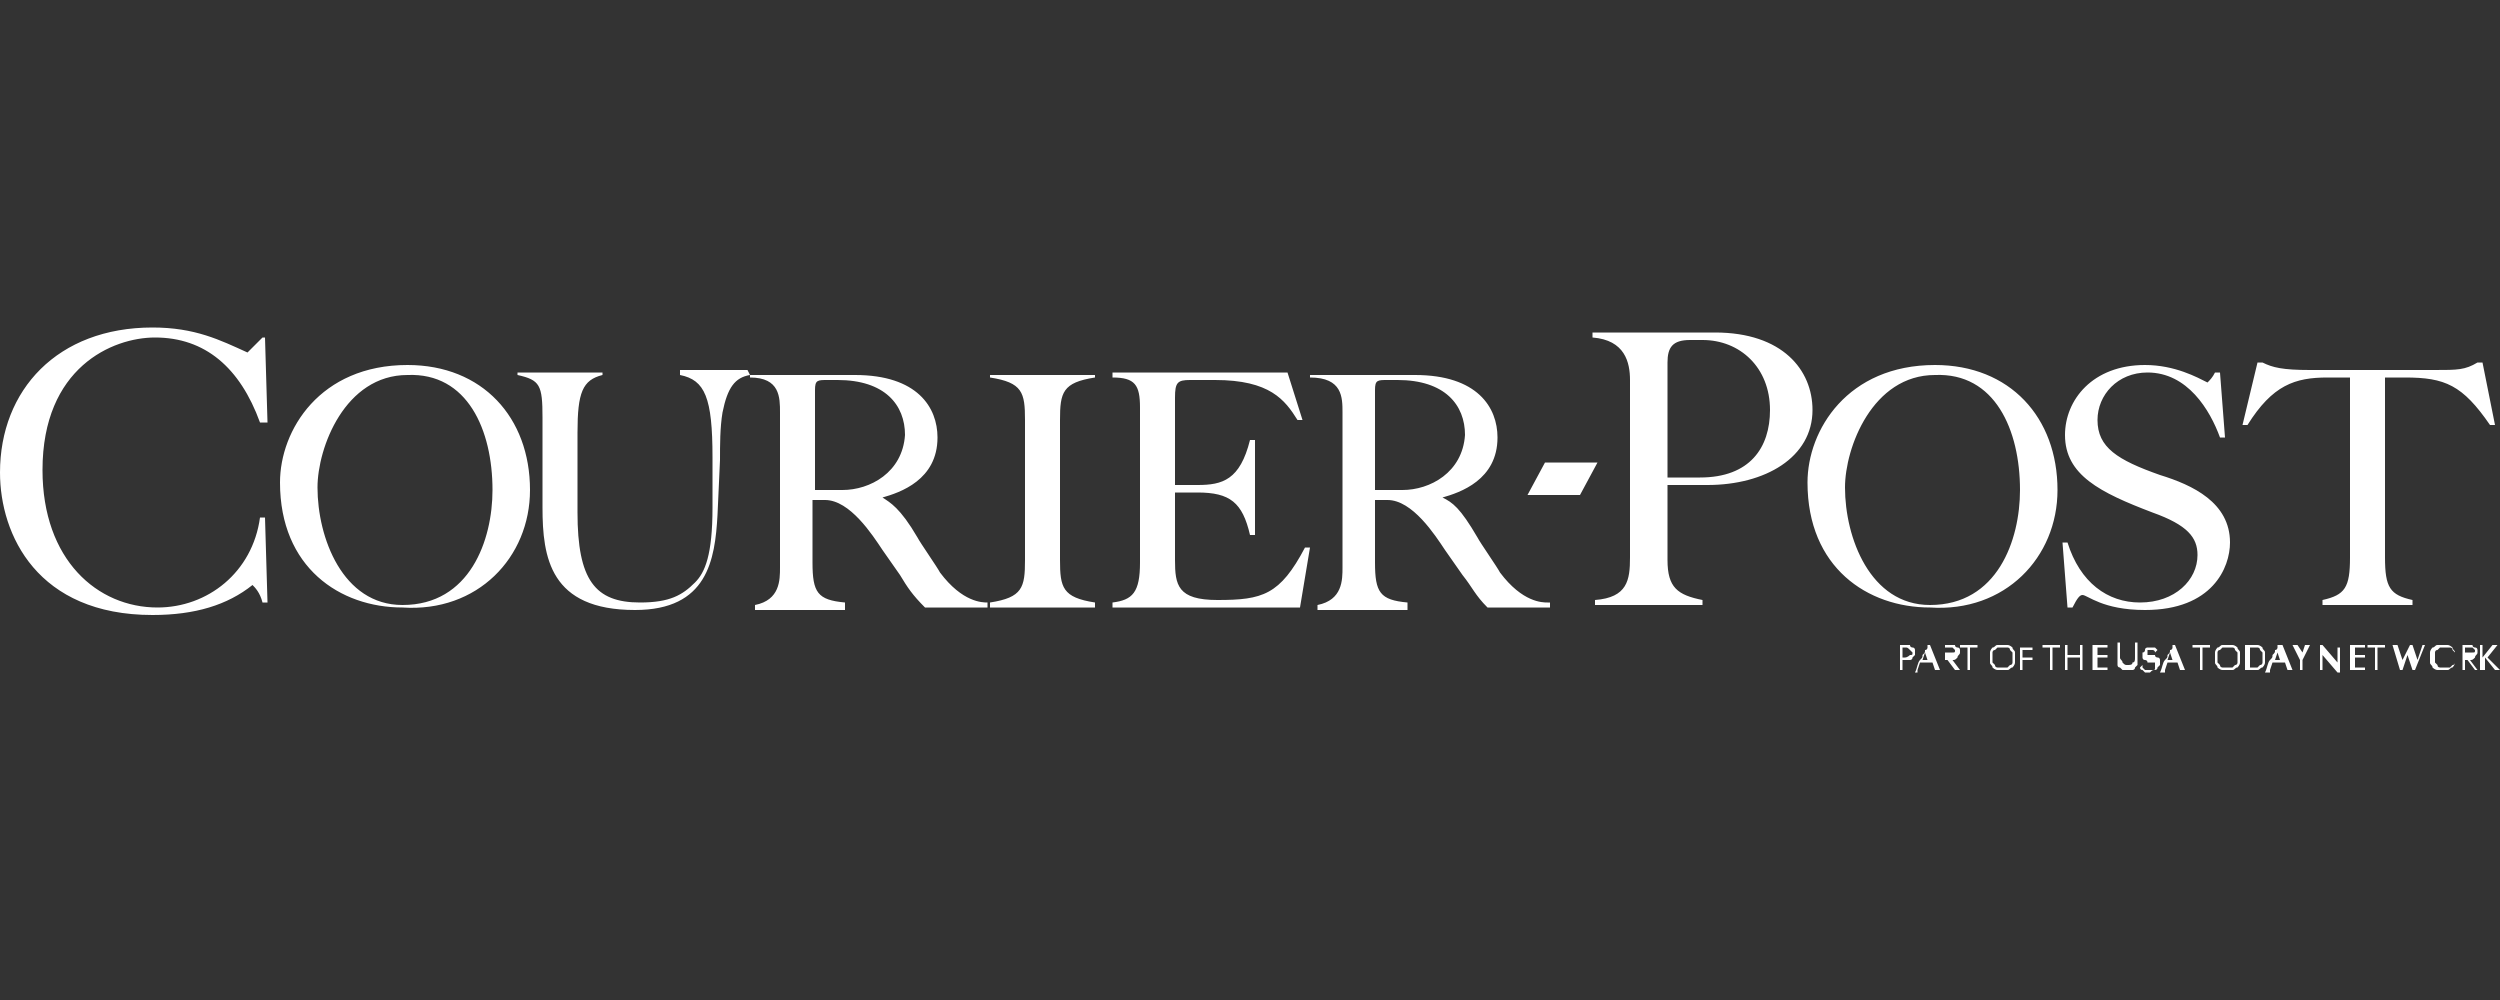 <?xml version="1.0" encoding="utf-8"?>
<!-- Generator: Adobe Illustrator 18.1.0, SVG Export Plug-In . SVG Version: 6.00 Build 0)  -->
<svg version="1.1" id="Layer_1" xmlns="http://www.w3.org/2000/svg" xmlns:xlink="http://www.w3.org/1999/xlink" x="0px" y="0px"
	 viewBox="1606 3292 100 40" enable-background="new 1606 3292 100 40" xml:space="preserve">
<rect x="1606" y="3292" width="100" height="40" fill="#333333" stroke="none"/>
<g>
	<path fill="#FFFFFF" d="M1682,3318.8h0.1v-0.4h0.2c0.1,0,0.1,0,0.1,0s0.1,0,0.1-0.1l0.1-0.1v-0.1v-0.1c0,0,0-0.1-0.1-0.1
		c0,0-0.1,0-0.1-0.1h-0.1h-0.3V3318.8L1682,3318.8z M1682.1,3318.3v-0.4h0.1c0.1,0,0.1,0,0.2,0.1l0.1,0.1c0,0.1,0,0.1-0.1,0.1
		c0,0-0.1,0.1-0.2,0.1H1682.1L1682.1,3318.3z M1682.7,3318.8l0.1-0.3h0.5l0.1,0.3h0.2l-0.4-1h-0.1c0,0,0,0,0,0.1c0,0,0,0.1-0.1,0.1
		c0,0.1,0,0.1-0.1,0.2c0,0.1,0,0.1-0.1,0.2s-0.1,0.3-0.2,0.5h0.1V3318.8z M1682.9,3318.4l0.1-0.3l0,0c0,0,0,0,0-0.1c0,0,0,0,0-0.1
		l0,0l0,0l0,0c0,0,0,0,0,0.1c0,0,0,0,0,0.1l0,0l0.1,0.3H1682.9L1682.9,3318.4z M1683.7,3318.8h0.1v-0.4h0.1l0.3,0.4h0.2l-0.3-0.4
		c0.1,0,0.1,0,0.2-0.1c0-0.1,0.1-0.1,0.1-0.2s0-0.1,0-0.1s0-0.1-0.1-0.1c0,0-0.1,0-0.1-0.1h-0.1h-0.3v1H1683.7z M1683.8,3318.3v-0.4
		h0.1c0.1,0,0.1,0,0.2,0l0.1,0.1c0,0.1,0,0.1-0.1,0.1c0,0-0.1,0-0.2,0h-0.1V3318.3z M1684.7,3318.8h0.1v-0.9h0.3v-0.1h-0.7v0.1h0.3
		V3318.8L1684.7,3318.8z M1686.3,3318.8c0.1,0,0.1-0.1,0.2-0.1c0,0,0.1-0.1,0.1-0.2s0-0.1,0-0.2s0-0.1,0-0.2s-0.1-0.1-0.1-0.2
		c0,0-0.1-0.1-0.2-0.1s-0.1,0-0.2,0s-0.2,0-0.2,0c-0.1,0-0.1,0.1-0.2,0.1c0,0-0.1,0.1-0.1,0.2s0,0.1,0,0.2s0,0.1,0,0.2
		s0.1,0.1,0.1,0.2c0,0,0.1,0.1,0.2,0.1s0.1,0,0.2,0S1686.3,3318.8,1686.3,3318.8L1686.3,3318.8z M1685.9,3318.7c0,0-0.1,0-0.1-0.1
		l-0.1-0.1c0,0,0-0.1,0-0.2s0-0.1,0-0.2c0,0,0-0.1,0.1-0.1l0.1-0.1c0,0,0.1,0,0.2,0s0.1,0,0.2,0c0,0,0.1,0,0.1,0.1l0.1,0.1
		c0,0,0,0.1,0,0.2s0,0.1,0,0.2c0,0,0,0.1-0.1,0.1l-0.1,0.1c0,0-0.1,0-0.2,0S1686,3318.7,1685.9,3318.7L1685.9,3318.7z
		 M1686.8,3318.8h0.1v-0.4h0.4v-0.1h-0.4v-0.3h0.4v-0.1h-0.5V3318.8L1686.8,3318.8z M1688,3318.8h0.1v-0.9h0.3v-0.1h-0.7v0.1h0.3
		L1688,3318.8L1688,3318.8z M1688.6,3318.8h0.1v-0.5h0.5v0.5h0.1v-1h-0.1v0.4h-0.5v-0.4h-0.1V3318.8L1688.6,3318.8z M1689.7,3318.8
		h0.6v-0.1h-0.4v-0.4h0.4v-0.1h-0.4v-0.3h0.4v-0.1h-0.6V3318.8L1689.7,3318.8z M1691.3,3318.8c0,0,0.1,0,0.1-0.1l0.1-0.1
		c0,0,0-0.1,0-0.2v-0.7h-0.1v0.6c0,0.1,0,0.2-0.1,0.2c0,0.1-0.1,0.1-0.2,0.1s-0.1,0-0.2-0.1c0-0.1-0.1-0.1-0.1-0.2v-0.6h-0.1v0.7
		c0,0.1,0,0.1,0,0.2c0,0,0,0.1,0.1,0.1l0.1,0.1c0,0,0.1,0,0.2,0S1691.2,3318.8,1691.3,3318.8L1691.3,3318.8z M1692.2,3318.8
		c0,0,0.1,0,0.1-0.1l0.1-0.1v-0.1v-0.1c0,0,0-0.1-0.1-0.1c0,0-0.1,0-0.1-0.1h-0.1c0,0,0,0-0.1,0c0,0,0,0-0.1,0l0,0c0,0,0,0,0-0.1
		v-0.1h0.1h0.1c0,0,0.1,0,0.1,0.1l0.1-0.1l-0.1-0.1c0,0-0.1,0-0.2,0h-0.1c0,0-0.1,0-0.1,0.1c0,0,0,0.1-0.1,0.1v0.1v0.1
		c0,0,0,0.1,0.1,0.1c0,0,0.1,0,0.1,0.1h0.1h0.1h0.1c0,0,0,0,0,0.1c0,0,0,0,0,0.1s0,0.1-0.1,0.1h-0.1h-0.1c0,0,0,0-0.1,0
		c0,0,0,0-0.1-0.1c0,0,0,0,0-0.1l-0.1,0.1c0,0,0,0.1,0.1,0.1c0,0,0,0,0.1,0.1h0.1h0.1C1692.1,3318.8,1692.1,3318.8,1692.2,3318.8
		L1692.2,3318.8z M1692.6,3318.8l0.1-0.3h0.4l0.1,0.3h0.2l-0.4-1h-0.1c0,0,0,0,0,0.1c0,0,0,0.1-0.1,0.1c0,0.1,0,0.1-0.1,0.2
		c0,0.1,0,0.1-0.1,0.2s-0.1,0.3-0.2,0.5h0.2V3318.8z M1692.7,3318.4l0.1-0.3l0,0c0,0,0,0,0-0.1c0,0,0,0,0-0.1l0,0l0,0l0,0
		c0,0,0,0,0,0.1c0,0,0,0,0,0.1l0,0l0.1,0.3H1692.7L1692.7,3318.4z M1694,3318.8h0.1v-0.9h0.3v-0.1h-0.7v0.1h0.3V3318.8L1694,3318.8z
		 M1695.3,3318.8c0.1,0,0.1-0.1,0.2-0.1c0,0,0.1-0.1,0.1-0.2s0-0.1,0-0.2s0-0.1,0-0.2s-0.1-0.1-0.1-0.2c0,0-0.1-0.1-0.2-0.1
		s-0.1,0-0.2,0s-0.2,0-0.2,0c-0.1,0-0.1,0.1-0.2,0.1c0,0-0.1,0.1-0.1,0.2s0,0.1,0,0.2s0,0.1,0,0.2s0.1,0.1,0.1,0.2
		c0,0,0.1,0.1,0.2,0.1s0.1,0,0.2,0C1695.1,3318.8,1695.2,3318.8,1695.3,3318.8L1695.3,3318.8z M1694.9,3318.7c0,0-0.1,0-0.1-0.1
		l-0.1-0.1c0,0,0-0.1,0-0.2s0-0.1,0-0.2c0,0,0-0.1,0.1-0.1l0.1-0.1c0,0,0.1,0,0.2,0s0.1,0,0.2,0c0,0,0.1,0,0.1,0.1l0.1,0.1
		c0,0,0,0.1,0,0.2s0,0.1,0,0.2c0,0,0,0.1-0.1,0.1l-0.1,0.1c0,0-0.1,0-0.2,0S1694.9,3318.7,1694.9,3318.7L1694.9,3318.7z
		 M1695.8,3318.8h0.3c0.1,0,0.2,0,0.2,0c0.1,0,0.1-0.1,0.2-0.1c0,0,0.1-0.1,0.1-0.2s0-0.1,0-0.2s0-0.2,0-0.2c0-0.1-0.1-0.1-0.1-0.2
		c0,0-0.1-0.1-0.2-0.1s-0.1,0-0.2,0h-0.3V3318.8L1695.8,3318.8z M1695.9,3317.9h0.2c0.1,0,0.1,0,0.2,0c0,0,0.1,0,0.1,0.1l0.1,0.1
		c0,0,0,0.1,0,0.2s0,0.1,0,0.2c0,0,0,0.1-0.1,0.1l-0.1,0.1c-0.1,0-0.1,0-0.2,0h-0.1v-0.8H1695.9z M1696.8,3318.8l0.1-0.3h0.5
		l0.1,0.3h0.2l-0.4-1h-0.2c0,0,0,0,0,0.1c0,0,0,0.1-0.1,0.1c0,0.1,0,0.1-0.1,0.2c0,0.1,0,0.1-0.1,0.2s-0.1,0.3-0.2,0.5h0.2V3318.8z
		 M1697,3318.4l0.1-0.3l0,0c0,0,0,0,0-0.1c0,0,0,0,0-0.1l0,0l0,0l0,0c0,0,0,0,0,0.1c0,0,0,0,0,0.1l0,0l0.1,0.3H1697L1697,3318.4z
		 M1697.9,3318.8h0.2v-0.4l0.3-0.6h-0.2l-0.1,0.3l0,0l0,0l0,0l0,0l0,0l0,0l0,0l0,0l0,0l-0.2-0.3h-0.2l0.3,0.6v0.4H1697.9z
		 M1698.8,3318.8h0.1v-0.6l0,0l0,0l0,0l0,0l0,0l0,0l0,0l0,0l0,0l0.6,0.7h0.1v-1h-0.1v0.6l0,0l0,0l0,0l0,0l0,0l0,0l0,0l0,0l0,0
		l-0.6-0.7h-0.1V3318.8L1698.8,3318.8z M1700,3318.8h0.6v-0.1h-0.4v-0.4h0.4v-0.1h-0.4v-0.3h0.4v-0.1h-0.6V3318.8L1700,3318.8z
		 M1701,3318.8h0.1v-0.9h0.3v-0.1h-0.7v0.1h0.3V3318.8L1701,3318.8z M1702,3318.8h0.1l0.2-0.6l0,0c0,0,0,0,0-0.1c0,0,0,0,0-0.1l0,0
		l0,0l0,0c0,0,0,0,0,0.1c0,0,0,0,0,0.1l0,0l0.2,0.6h0.1l0.4-1h-0.1l-0.2,0.6l0,0c0,0,0,0,0,0.1c0,0,0,0,0,0.1l0,0l0,0l0,0
		c0,0,0,0,0-0.1c0,0,0,0,0-0.1l0,0l-0.2-0.6h-0.1l-0.3,0.6l0,0c0,0,0,0,0,0.1c0,0,0,0,0,0.1l0,0l0,0l0,0c0,0,0,0,0-0.1
		c0,0,0,0,0-0.1l0,0l-0.2-0.6h-0.2L1702,3318.8L1702,3318.8z M1703.9,3318.8c0.1,0,0.1-0.1,0.2-0.1c0,0,0.1-0.1,0.1-0.2s0-0.1,0-0.2
		s0-0.1,0-0.2s-0.1-0.1-0.1-0.2c0,0-0.1-0.1-0.2-0.1s-0.1,0-0.2,0s-0.2,0-0.2,0c-0.1,0-0.1,0.1-0.2,0.1c0,0-0.1,0.1-0.1,0.2
		s0,0.1,0,0.2s0,0.1,0,0.2s0.1,0.1,0.1,0.2c0,0,0.1,0.1,0.2,0.1s0.1,0,0.2,0S1703.9,3318.8,1703.9,3318.8L1703.9,3318.8z
		 M1703.6,3318.7c0,0-0.1,0-0.1-0.1l-0.1-0.1c0,0,0-0.1,0-0.2s0-0.1,0-0.2c0,0,0-0.1,0.1-0.1l0.1-0.1c0,0,0.1,0,0.2,0s0.1,0,0.2,0
		c0,0,0.1,0,0.1,0.1l0.1,0.1c0,0,0,0.1,0,0.2s0,0.1,0,0.2c0,0,0,0.1-0.1,0.1l-0.1,0.1c0,0-0.1,0-0.2,0S1703.6,3318.7,1703.6,3318.7
		L1703.6,3318.7z M1704.5,3318.8h0.1v-0.4h0.1l0.3,0.4h0.1l-0.3-0.4c0.1,0,0.1,0,0.2-0.1c0-0.1,0.1-0.1,0.1-0.2s0-0.1,0-0.1
		s0-0.1-0.1-0.1c0,0-0.1,0-0.1-0.1h-0.1h-0.3V3318.8L1704.5,3318.8z M1704.6,3318.3v-0.4h0.1c0.1,0,0.1,0,0.2,0l0.1,0.1
		c0,0.1,0,0.1-0.1,0.1c0,0-0.1,0-0.2,0h-0.1V3318.3z M1705.3,3318.8h0.1v-0.5l0.4,0.5h0.2l-0.5-0.5l0.4-0.5h-0.2l-0.4,0.5v-0.5h-0.1
		v1H1705.3z"/>
	<path fill="#FFFFFF" d="M1705.8,3309l-0.5-2.5h-0.2c-0.5,0.3-0.8,0.3-1.7,0.3h-5c-1.1,0-1.5-0.1-1.9-0.3h-0.2l-0.6,2.5h0.2
		c1-1.6,1.9-1.9,3.2-1.9h0.9v7.2c0,1.2-0.2,1.5-1.1,1.7v0.2h3.6v-0.2c-0.9-0.2-1.1-0.5-1.1-1.7v-7.2h0.8c1.6,0,2.3,0.3,3.4,1.9
		H1705.8L1705.8,3309z M1689.9,3308.8c0-1,0.8-1.9,2-1.9c1.6,0,2.5,1.5,2.9,2.6h0.2l-0.2-2.6h-0.2c-0.1,0.2-0.2,0.3-0.3,0.4
		c-0.4-0.2-1.3-0.7-2.5-0.7c-2.1,0-3.2,1.4-3.2,2.8c0,1.6,1.4,2.3,3.5,3.1c1.4,0.5,1.8,1,1.8,1.7c0,1-0.9,1.9-2.3,1.9
		c-1.3,0-2.4-0.8-2.9-2.4h-0.2l0.2,2.6h0.2c0.2-0.4,0.3-0.5,0.4-0.5c0.2,0,0.8,0.6,2.5,0.6c2.7,0,3.4-1.7,3.4-2.7
		c0-1.6-1.5-2.3-2.8-2.7C1690.7,3310.4,1689.9,3309.9,1689.9,3308.8L1689.9,3308.8z M1688.3,3311.6c0-2.9-1.9-5-4.9-5
		c-3.5,0-5.1,2.6-5.1,4.7c0,3.4,2.4,5,4.9,5C1686.2,3316.5,1688.3,3314.3,1688.3,3311.6L1688.3,3311.6z M1686.8,3311.6
		c0,2-0.9,4.6-3.6,4.6c-2.4,0-3.4-2.7-3.4-4.7c0-1.6,1.1-4.5,3.6-4.5C1685.8,3306.9,1686.8,3309.2,1686.8,3311.6L1686.8,3311.6z
		 M1678.5,3308.4c0-1.6-1.2-3.1-3.9-3.1h-4.9v0.2c1.3,0.1,1.5,1,1.5,1.7v7.1c0,0.9-0.1,1.6-1.4,1.7v0.2h4.3v-0.2
		c-1-0.2-1.4-0.5-1.4-1.6v-3h1.6C1676.6,3311.4,1678.5,3310.3,1678.5,3308.4L1678.5,3308.4z M1676.8,3308.4c0,1.5-0.8,2.7-2.8,2.7
		h-1.3v-4.6c0-0.6,0.2-0.9,0.9-0.9h0.5C1675.6,3305.6,1676.8,3306.7,1676.8,3308.4L1676.8,3308.4z M1669.9,3310.5h-2.1l-0.7,1.3h2.1
		L1669.9,3310.5L1669.9,3310.5z M1667.9,3316.1c-0.2,0-1,0-1.9-1.2c-0.1-0.2-0.8-1.2-0.9-1.4c-0.7-1.2-1-1.4-1.4-1.6
		c0.7-0.2,2.2-0.7,2.2-2.4c0-1.2-0.8-2.5-3.3-2.5h-4.2v0.1c1.3,0,1.3,0.8,1.3,1.4v6.2c0,0.5,0,1.3-1,1.5v0.2h3.6v-0.3
		c-1.1-0.1-1.3-0.4-1.3-1.6v-2.5h0.5c1,0,1.9,1.4,2.3,2l0.7,1c0.4,0.5,0.5,0.8,1,1.3h2.5v-0.2H1667.9z M1662.1,3311.6h-1.1v-4
		c0-0.4,0.1-0.4,0.5-0.4h0.4c1.9,0,2.7,1,2.7,2.2C1664.5,3310.9,1663.2,3311.6,1662.1,3311.6L1662.1,3311.6z M1653,3314.4v-2.7h0.9
		c1.3,0,1.8,0.4,2.1,1.7h0.2v-3.8h-0.2c-0.4,1.6-1.1,1.8-2.1,1.8h-0.9v-3.5c0-0.6,0.1-0.7,0.6-0.7h1c2.2,0,2.8,0.8,3.3,1.6h0.2
		l-0.6-1.9h-7v0.2c0.9,0,1.1,0.3,1.1,1.2v6.2c0,1.2-0.3,1.5-1.1,1.6v0.2h7.5l0.4-2.4h-0.2c-1,1.9-1.7,2.1-3.5,2.1
		C1653.1,3316,1653,3315.4,1653,3314.4L1653,3314.4z M1645.6,3316.3h4.2v-0.2c-1.3-0.2-1.4-0.6-1.4-1.7v-5.6c0-1.1,0.1-1.5,1.4-1.7
		v-0.1h-4.2v0.1c1.3,0.2,1.4,0.6,1.4,1.7v5.6c0,1.1-0.1,1.5-1.4,1.7V3316.3L1645.6,3316.3z M1643,3316.3h2.5v-0.2
		c-0.2,0-1,0-1.9-1.2c-0.1-0.2-0.8-1.2-0.9-1.4c-0.7-1.2-1.1-1.4-1.4-1.6c0.7-0.2,2.2-0.7,2.2-2.4c0-1.2-0.8-2.5-3.3-2.5h-4.2v0.1
		l0,0c1.2,0,1.2,0.8,1.2,1.4v6.2c0,0.5,0,1.3-1,1.5v0.2h3.6v-0.3c-1.1-0.1-1.3-0.4-1.3-1.6v-2.5h0.5c1,0,1.9,1.4,2.3,2l0.7,1
		C1642.3,3315.5,1642.5,3315.8,1643,3316.3L1643,3316.3z M1639.7,3311.6h-1.1v-4c0-0.4,0.1-0.4,0.5-0.4h0.4c1.9,0,2.7,1,2.7,2.2
		C1642.1,3310.9,1640.8,3311.6,1639.7,3311.6L1639.7,3311.6z M1636,3307C1636,3307,1635.9,3307,1636,3307l-0.1-0.2h-2.7v0.2
		c1,0.2,1.3,0.9,1.3,3.3c0,0.7,0,1.3,0,2c0,1.9-0.3,2.6-0.7,3c-0.5,0.5-1,0.8-2.2,0.8c-1.8,0-2.5-0.9-2.5-3.6v-3.2
		c0-1.6,0.2-2.1,1-2.3v-0.1h-3.4v0.1c0.9,0.2,1,0.4,1,1.7v3.6c0,2,0.3,4.1,3.7,4.1c2.9,0,3.2-2,3.3-3.8l0.1-2.2c0-0.6,0-1.3,0.1-1.9
		C1635.1,3307.5,1635.4,3307.1,1636,3307L1636,3307z M1627.2,3311.6c0-2.9-1.9-5-4.9-5c-3.5,0-5.1,2.6-5.1,4.7c0,3.4,2.4,5,4.9,5
		C1625.1,3316.5,1627.2,3314.3,1627.2,3311.6L1627.2,3311.6z M1625.7,3311.6c0,2-0.9,4.6-3.6,4.6c-2.4,0-3.4-2.7-3.4-4.7
		c0-1.6,1.1-4.5,3.6-4.5C1624.7,3306.9,1625.7,3309.2,1625.7,3311.6L1625.7,3311.6z M1616.5,3316.1h0.2l-0.1-3.4h-0.2
		c-0.3,2.2-2.1,3.6-4.1,3.6c-2.4,0-4.6-1.9-4.6-5.5c0-4.1,2.8-5.3,4.5-5.3c2,0,3.4,1.2,4.2,3.4h0.3l-0.1-3.4h-0.1l-0.6,0.6
		c-1.1-0.5-2.1-1-3.8-1c-3.8,0-6.1,2.5-6.1,5.8c0,2.5,1.5,5.7,6.1,5.7c1.7,0,3-0.4,4-1.2C1616.2,3315.5,1616.4,3315.7,1616.5,3316.1
		L1616.5,3316.1z"/>
</g>
</svg>
